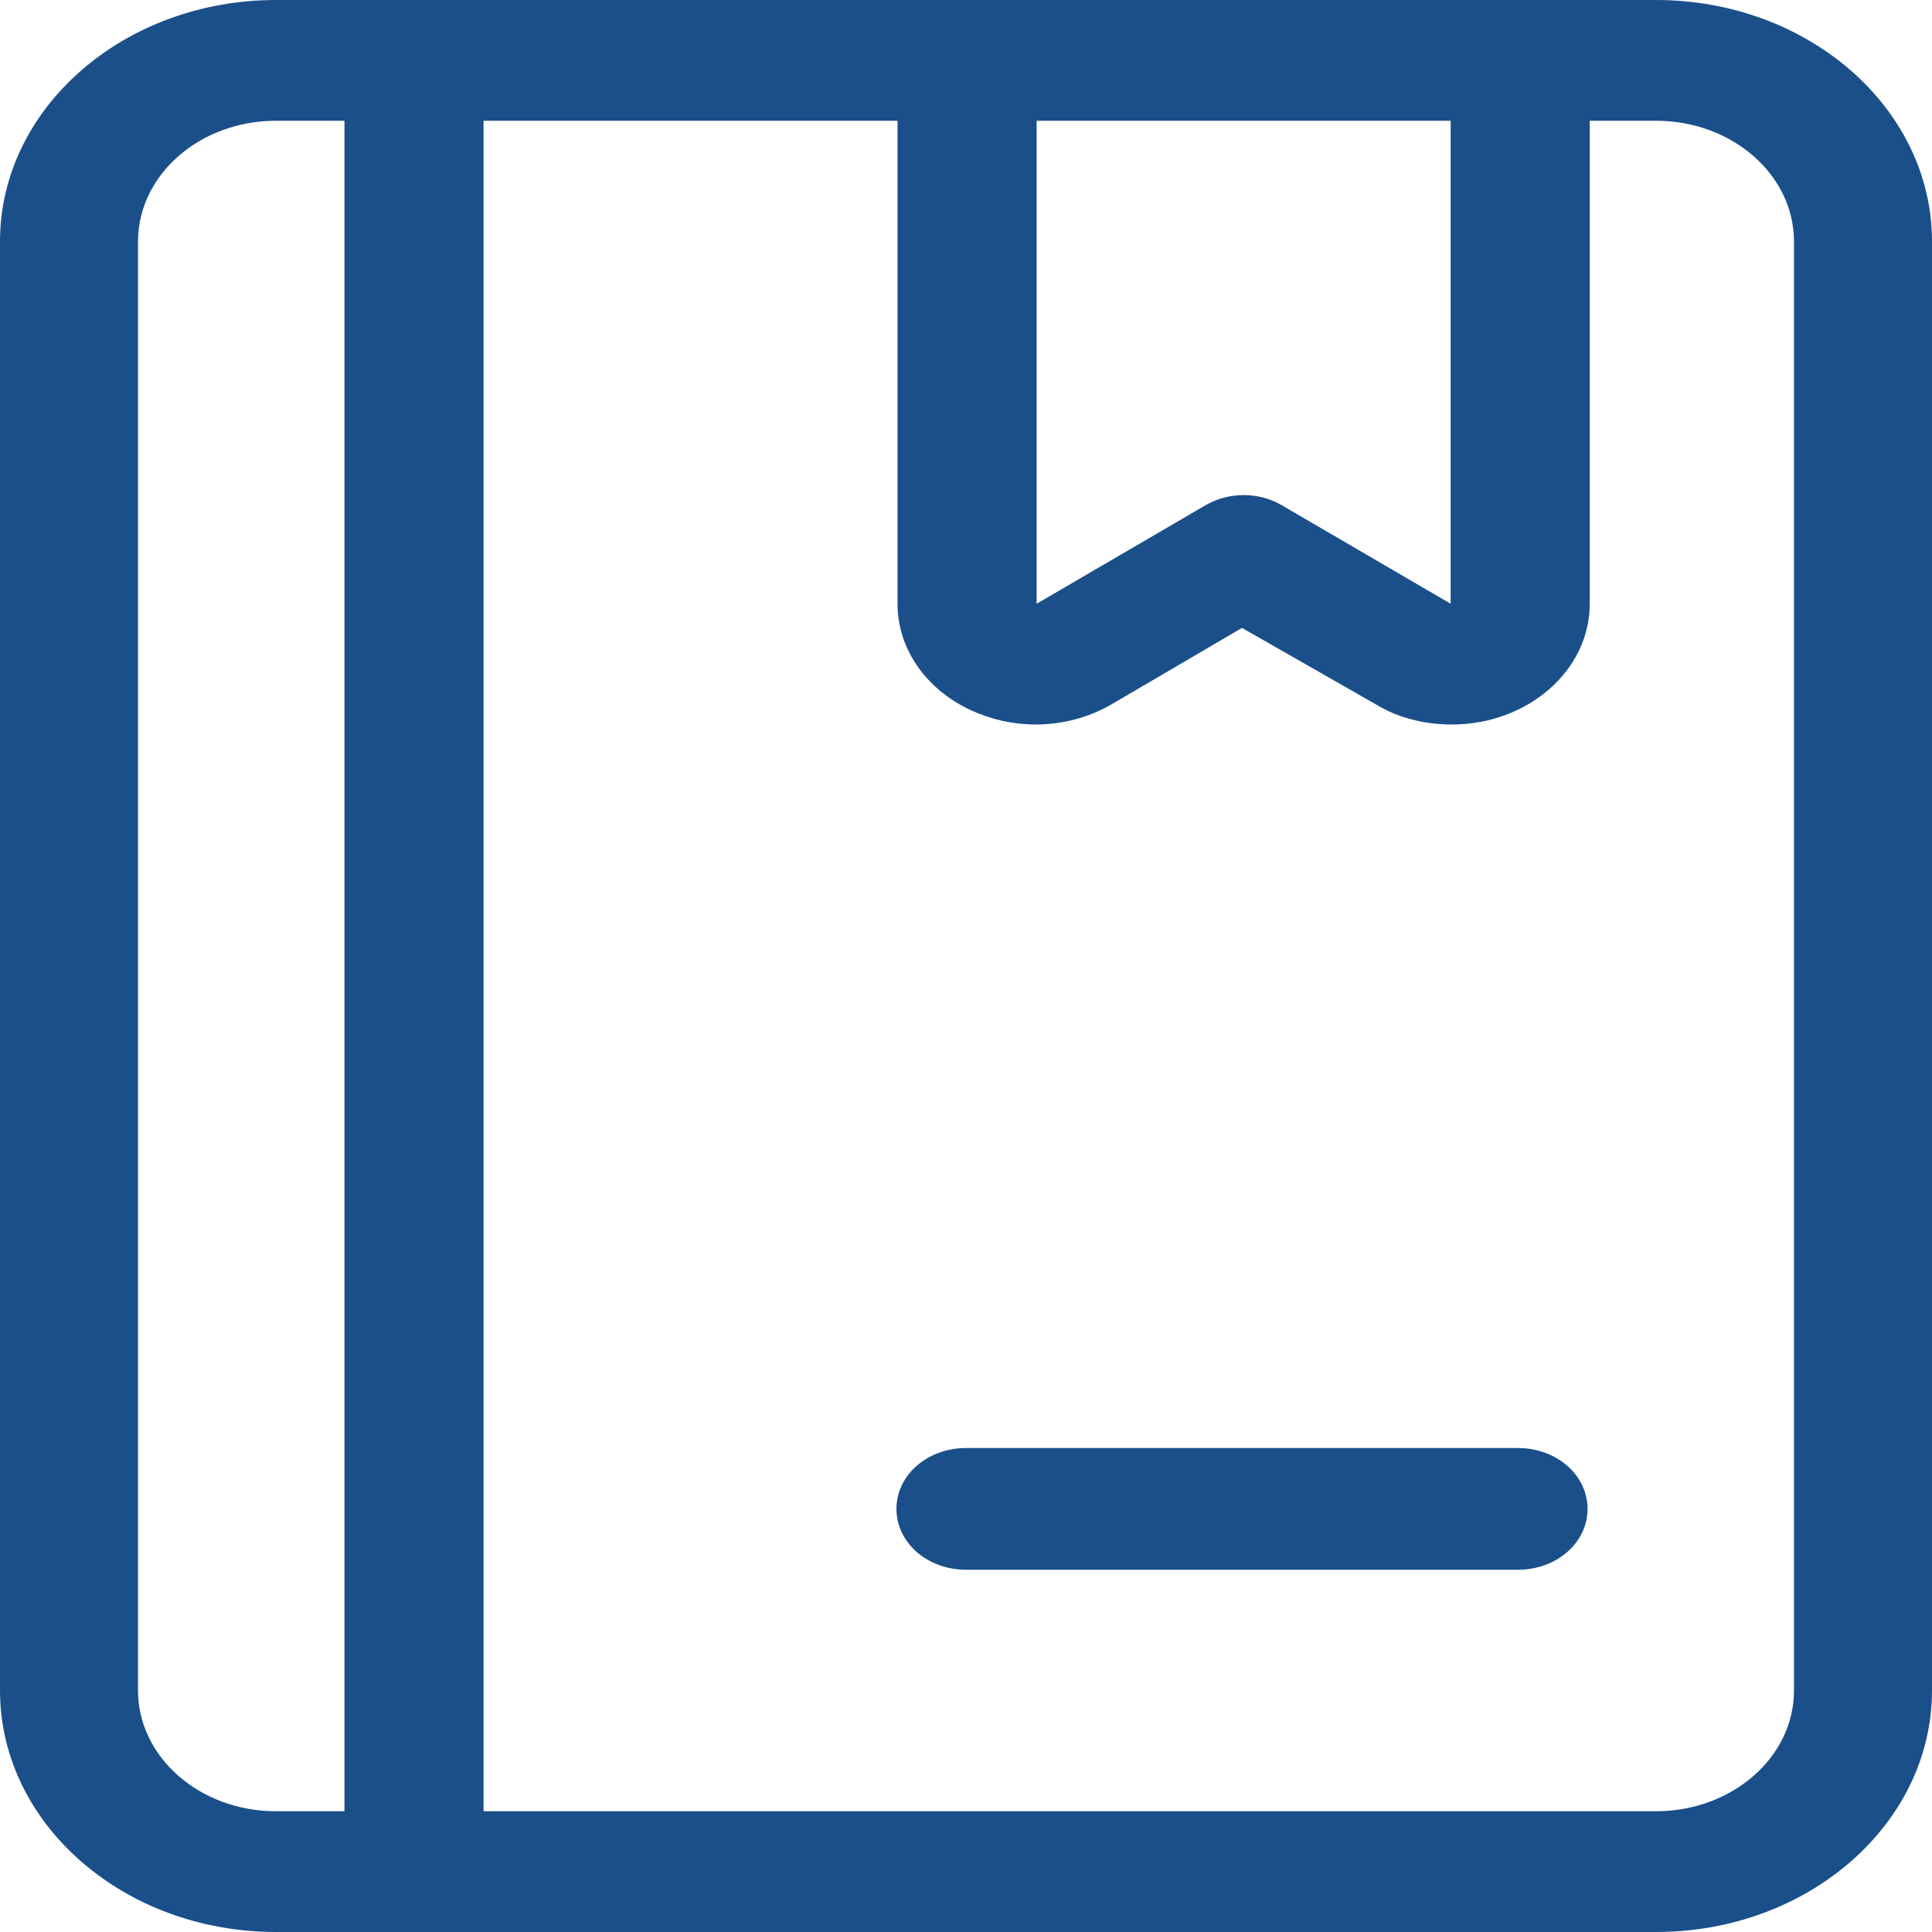 <svg xmlns="http://www.w3.org/2000/svg" xmlns:xlink="http://www.w3.org/1999/xlink" width="48px" height="48px" viewBox="0 0 48 48"><g id="1" stroke="none" stroke-width="1" fill="none" fill-rule="evenodd"><g id="tianji_quanyaosu" transform="translate(-1250, -3682.994)" fill="#1B4F8A" fill-rule="nonzero"><g id="4" transform="translate(260, 3045)"><g id="11" transform="translate(960, 180)"><g id="28" transform="translate(30, 457.994)"><path d="M41.143,48 L6.857,48 C3.072,48 0,45.312 0,42 L0,6 C0,2.688 3.072,0 6.857,0 L41.143,0 C44.928,0 48,2.688 48,6 L48,42 C48,45.312 44.928,48 41.143,48 Z M6.857,3 C4.965,3 3.429,4.344 3.429,6 L3.429,42 C3.429,43.656 4.965,45 6.857,45 L41.143,45 C43.035,45 44.571,43.656 44.571,42 L44.571,6 C44.571,4.344 43.035,3 41.143,3 L6.857,3 Z" id=""></path><path d="M10.286,46.512 C9.326,46.512 8.558,45.84 8.558,45 L8.558,3 C8.558,2.16 9.326,1.512 10.286,1.512 C11.246,1.512 12.014,2.184 12.014,3 L12.014,45 C11.986,45.84 11.246,46.512 10.286,46.512 L10.286,46.512 Z M25.728,18 C25.179,18 24.631,17.88 24.11,17.64 C22.985,17.112 22.299,16.104 22.299,15 L22.299,3 C22.299,2.16 23.067,1.512 24.027,1.512 C24.987,1.512 25.755,2.184 25.755,3 L25.755,15 L29.952,12.552 C30.528,12.216 31.269,12.216 31.845,12.552 L36.041,15 L36.041,3 C36.041,2.16 36.809,1.512 37.769,1.512 C38.729,1.512 39.497,2.184 39.497,3 L39.497,15 C39.497,16.656 37.961,18 36.069,18 C35.383,18 34.725,17.832 34.176,17.496 L30.857,15.6 L27.621,17.496 C27.045,17.832 26.386,18 25.728,18 L25.728,18 Z M37.714,39 L24,39 C23.04,39 22.272,38.328 22.272,37.488 C22.272,36.648 23.04,35.976 24,35.976 L37.714,35.976 C38.674,35.976 39.442,36.648 39.442,37.488 C39.442,38.328 38.674,39 37.714,39 Z" id=""></path></g></g></g></g></g></svg>